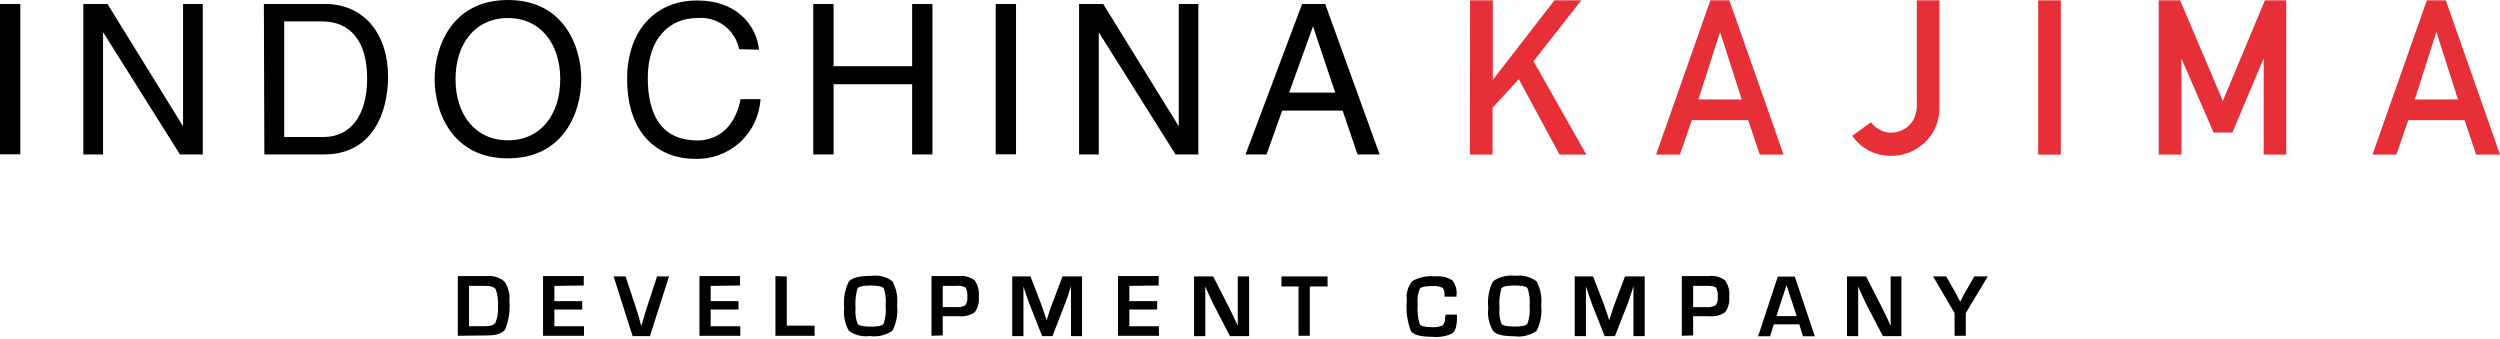 <svg width="140" height="19" viewBox="0 0 140 19" fill="none" xmlns="http://www.w3.org/2000/svg">
<path d="M1.137 0.223H0V8.642H1.137V0.223Z" fill="black"/>
<path d="M10.251 0.223H11.355V8.649H10.078L5.798 1.841H5.771V8.649H4.668V0.223H6.019L10.225 7.03H10.251V0.223Z" fill="black"/>
<path d="M15.914 7.672H18.121C19.599 7.672 20.561 6.509 20.561 4.389C20.561 2.269 19.585 1.199 18.041 1.199H15.914V7.672ZM14.777 0.223H18.194C20.387 0.223 21.732 1.888 21.732 4.315C21.732 6.208 20.916 8.649 18.148 8.649H14.804L14.777 0.223Z" fill="black"/>
<path d="M28.445 1.01C26.613 1.01 25.51 2.448 25.51 4.434C25.51 6.42 26.613 7.857 28.445 7.857C30.278 7.857 31.374 6.413 31.374 4.434C31.374 2.454 30.271 1.01 28.445 1.01ZM28.445 8.867C25.303 8.867 24.34 6.253 24.34 4.434C24.34 2.615 25.303 0 28.445 0C31.588 0 32.551 2.615 32.551 4.434C32.551 6.253 31.588 8.867 28.445 8.867Z" fill="black"/>
<path d="M41.391 2.756C41.285 2.225 40.985 1.753 40.55 1.43C40.115 1.108 39.576 0.958 39.038 1.01C37.513 1.01 36.276 2.134 36.276 4.354C36.276 6.36 36.985 7.865 39.071 7.865C39.806 7.865 41.077 7.51 41.478 5.551H42.588C42.535 6.479 42.12 7.349 41.432 7.974C40.744 8.599 39.839 8.929 38.91 8.895C36.998 8.895 35.119 7.651 35.119 4.414C35.119 1.82 36.597 0.027 39.051 0.027C41.217 0.027 42.347 1.365 42.508 2.782L41.391 2.756Z" fill="black"/>
<path d="M51.08 0.223H52.216V8.649H51.08V4.716H46.68V8.649H45.543V0.223H46.68V3.707H51.08V0.223Z" fill="black"/>
<path d="M56.897 0.223H55.76V8.642H56.897V0.223Z" fill="black"/>
<path d="M66.011 0.223H67.108V8.649H65.831L61.551 1.841H61.531V8.649H60.428V0.223H61.779L65.984 7.03H66.011V0.223Z" fill="black"/>
<path d="M74.772 5.185L73.528 1.48L72.191 5.185H74.772ZM71.803 6.194L70.927 8.649H69.75L72.919 0.223H74.21L77.259 8.649H76.022L75.186 6.194H71.803Z" fill="black"/>
<path d="M25.637 18.804V15.461H27.268C27.443 15.442 27.62 15.459 27.788 15.51C27.955 15.562 28.111 15.648 28.244 15.762C28.463 16.073 28.563 16.453 28.525 16.831C28.576 17.375 28.498 17.922 28.298 18.43C28.151 18.664 27.81 18.784 27.288 18.784L25.637 18.804ZM26.265 18.269H27.161C27.469 18.269 27.663 18.202 27.75 18.062C27.865 17.771 27.911 17.457 27.884 17.146C27.91 16.829 27.869 16.509 27.763 16.21C27.683 16.076 27.496 16.009 27.201 16.009H26.265V18.269Z" fill="black"/>
<path d="M31.045 16.009V16.865H32.603V17.333H31.045V18.27H32.704V18.805H30.41V15.461H32.69V15.989L31.045 16.009Z" fill="black"/>
<path d="M36.797 15.48H37.466L36.396 18.824H35.426L34.363 15.48H35.032L35.654 17.36C35.714 17.54 35.801 17.841 35.915 18.269L35.975 18.042C36.055 17.761 36.122 17.533 36.175 17.373L36.797 15.48Z" fill="black"/>
<path d="M39.798 16.009V16.865H41.356V17.333H39.798V18.27H41.457V18.805H39.17V15.461H41.443V15.989L39.798 16.009Z" fill="black"/>
<path d="M44.059 15.481V18.236H45.617V18.805H43.424V15.461L44.059 15.481Z" fill="black"/>
<path d="M48.813 15.448C49.225 15.391 49.644 15.5 49.977 15.749C50.198 16.158 50.289 16.625 50.237 17.087C50.295 17.581 50.204 18.082 49.977 18.525C49.604 18.776 49.151 18.881 48.706 18.819C48.293 18.876 47.873 18.771 47.536 18.525C47.313 18.133 47.222 17.681 47.275 17.234C47.221 16.729 47.311 16.218 47.536 15.763C47.71 15.556 48.131 15.448 48.813 15.448ZM48.76 15.99C48.338 15.99 48.091 16.044 48.017 16.157C47.915 16.525 47.879 16.907 47.91 17.288C47.879 17.581 47.923 17.878 48.038 18.15C48.124 18.244 48.365 18.291 48.78 18.291C49.194 18.291 49.402 18.237 49.482 18.13C49.591 17.81 49.63 17.47 49.596 17.134C49.629 16.8 49.593 16.463 49.489 16.144C49.415 16.044 49.174 15.99 48.76 15.99Z" fill="black"/>
<path d="M52.164 18.802V15.459H53.669C53.99 15.42 54.315 15.503 54.578 15.693C54.763 15.957 54.846 16.281 54.812 16.602C54.851 16.915 54.77 17.23 54.585 17.485C54.32 17.664 53.999 17.742 53.682 17.706H52.793V18.782L52.164 18.802ZM52.793 17.197H53.508C53.697 17.219 53.888 17.184 54.056 17.097C54.151 16.96 54.192 16.794 54.17 16.629C54.191 16.45 54.159 16.268 54.077 16.107C53.925 16.02 53.749 15.984 53.575 16.007H52.793V17.197Z" fill="black"/>
<path d="M60.595 15.48V18.824H59.974V17.012C59.974 16.865 59.974 16.704 59.974 16.517V16.27V16.022L59.9 16.256L59.826 16.49C59.76 16.698 59.706 16.851 59.666 16.945L58.937 18.824H58.362L57.626 16.965C57.586 16.858 57.533 16.704 57.466 16.504L57.386 16.27L57.312 16.042V16.283V16.524C57.312 16.718 57.312 16.878 57.312 17.012V18.824H56.684V15.48H57.707L58.302 17.018C58.342 17.125 58.395 17.279 58.462 17.48L58.536 17.707L58.616 17.941L58.683 17.707L58.757 17.48C58.802 17.326 58.856 17.174 58.917 17.025L59.499 15.48H60.595Z" fill="black"/>
<path d="M63.243 16.009V16.865H64.801V17.333H63.243V18.27H64.901V18.805H62.607V15.461H64.888V15.989L63.243 16.009Z" fill="black"/>
<path d="M69.95 15.48V18.824H68.88L67.93 16.998C67.884 16.912 67.81 16.751 67.71 16.524L67.603 16.283L67.496 16.042V18.824H66.867V15.48H67.937L68.8 17.166C68.873 17.313 68.967 17.493 69.067 17.707L69.194 17.975L69.314 18.249V15.48H69.95Z" fill="black"/>
<path d="M73.347 16.042V18.804H72.718V16.042H71.762V15.48H74.343V16.042H73.347Z" fill="black"/>
<path d="M80.963 17.617H81.591V17.765C81.591 18.226 81.511 18.527 81.344 18.661C80.996 18.833 80.606 18.902 80.221 18.861C79.552 18.861 79.164 18.754 79.01 18.54C78.802 17.993 78.724 17.404 78.783 16.822C78.757 16.63 78.77 16.434 78.823 16.248C78.876 16.061 78.967 15.888 79.091 15.738C79.481 15.52 79.93 15.429 80.374 15.478C80.706 15.442 81.04 15.517 81.324 15.692C81.419 15.81 81.489 15.946 81.531 16.092C81.572 16.238 81.584 16.39 81.565 16.541V16.614H80.896V16.527C80.896 16.314 80.856 16.173 80.775 16.113C80.6 16.032 80.406 16 80.214 16.019C79.826 16.019 79.585 16.066 79.512 16.166C79.4 16.435 79.359 16.727 79.391 17.016C79.358 17.396 79.394 17.779 79.498 18.146C79.565 18.266 79.799 18.32 80.167 18.32C80.377 18.341 80.588 18.309 80.782 18.226C80.836 18.17 80.877 18.102 80.901 18.028C80.925 17.954 80.933 17.875 80.923 17.798L80.963 17.617Z" fill="black"/>
<path d="M84.868 15.445C85.076 15.417 85.288 15.431 85.491 15.485C85.694 15.539 85.885 15.632 86.052 15.76C86.27 16.17 86.358 16.636 86.306 17.097C86.363 17.592 86.273 18.092 86.045 18.535C85.675 18.786 85.224 18.891 84.781 18.829C84.173 18.829 83.785 18.736 83.611 18.535C83.382 18.146 83.288 17.692 83.344 17.244C83.285 16.733 83.376 16.215 83.604 15.753C83.972 15.496 84.423 15.386 84.868 15.445ZM84.821 15.987C84.393 15.987 84.153 16.041 84.079 16.154C83.973 16.521 83.937 16.904 83.972 17.284C83.94 17.578 83.981 17.874 84.092 18.147C84.177 18.241 84.424 18.288 84.835 18.288C85.222 18.288 85.463 18.234 85.537 18.127C85.65 17.808 85.691 17.468 85.657 17.131C85.69 16.796 85.651 16.459 85.543 16.141C85.47 16.041 85.229 15.987 84.821 15.987Z" fill="black"/>
<path d="M92.102 15.48V18.824H91.474V17.012C91.474 16.865 91.474 16.704 91.474 16.517V16.27V16.022L91.4 16.256L91.326 16.49C91.26 16.698 91.206 16.851 91.173 16.945L90.437 18.824H89.862L89.126 16.965C89.086 16.858 89.033 16.704 88.966 16.504L88.892 16.27L88.812 16.042V16.283V16.524C88.812 16.718 88.812 16.878 88.812 17.012V18.824H88.184V15.48H89.213L89.808 17.018C89.849 17.125 89.902 17.279 89.969 17.48L90.043 17.707L90.116 17.941L90.19 17.707L90.263 17.48C90.323 17.286 90.37 17.132 90.417 17.025L90.999 15.48H92.102Z" fill="black"/>
<path d="M94.182 18.803V15.459H95.686C96.008 15.418 96.333 15.502 96.596 15.694C96.789 15.955 96.875 16.28 96.836 16.603C96.872 16.915 96.791 17.23 96.609 17.486C96.344 17.665 96.024 17.743 95.706 17.706H94.817V18.783L94.182 18.803ZM94.817 17.198H95.532C95.721 17.219 95.912 17.184 96.081 17.098C96.175 16.961 96.216 16.794 96.194 16.63C96.218 16.45 96.183 16.267 96.094 16.108C96.034 16.041 95.867 16.008 95.599 16.008H94.817V17.198Z" fill="black"/>
<path d="M100.762 18.163H99.331L99.124 18.832H98.455L99.558 15.488H100.508L101.631 18.832H100.963L100.762 18.163ZM100.615 17.702L100.047 15.97L99.478 17.702H100.615Z" fill="black"/>
<path d="M106.479 15.48V18.824H105.442L104.493 16.998C104.446 16.912 104.373 16.751 104.272 16.524L104.165 16.283L104.058 16.042V18.824H103.43V15.48H104.5L105.362 17.166C105.436 17.313 105.529 17.493 105.63 17.707L105.75 17.975L105.877 18.249V15.48H106.479Z" fill="black"/>
<path d="M111.314 15.48L110.084 17.533V18.804H109.456V17.533L108.252 15.48H108.987L109.489 16.357L109.629 16.624L109.696 16.758L109.77 16.892L109.843 16.758L109.91 16.624C109.954 16.532 110.003 16.443 110.057 16.357L110.559 15.48H111.314Z" fill="black"/>
<path d="M82.326 0.02H83.596V4.473L87.047 0.02H88.551L85.876 3.43L88.839 8.659H87.334L85.054 4.433L83.583 6.031V8.659H82.312L82.326 0.02Z" fill="#E62F37"/>
<path d="M97.9 6.727H94.744L94.076 8.659H92.738L95.781 0.02H96.844L99.88 8.659H98.542L97.9 6.727ZM97.539 5.57L96.322 1.792L95.112 5.57H97.539Z" fill="#E62F37"/>
<path d="M104.774 6.847C104.894 7.012 105.05 7.146 105.229 7.242C105.427 7.372 105.661 7.437 105.898 7.429C106.252 7.428 106.594 7.3 106.861 7.068C107.014 6.936 107.134 6.768 107.208 6.58C107.304 6.349 107.349 6.1 107.342 5.851V0.02H108.606V5.978C108.621 6.352 108.556 6.724 108.414 7.071C108.272 7.417 108.057 7.728 107.783 7.984C107.282 8.457 106.62 8.722 105.931 8.726C105.499 8.738 105.071 8.641 104.685 8.445C104.3 8.249 103.97 7.959 103.725 7.603L104.774 6.847Z" fill="#E62F37"/>
<path d="M114.137 0.02H115.407V8.659H114.137V0.02Z" fill="#E62F37"/>
<path d="M120.889 0.02H122.086L124.479 5.65L126.833 0.02H128.03V8.659H126.766V3.27L125.014 7.422H123.958L122.159 3.27V8.659H120.889V0.02Z" fill="#E62F37"/>
<path d="M138.015 6.727H134.865L134.197 8.659H132.859L135.902 0.02H136.965L140.001 8.659H138.663L138.015 6.727ZM137.647 5.57L136.437 1.792L135.226 5.57H137.647Z" fill="#E62F37"/>
</svg>
